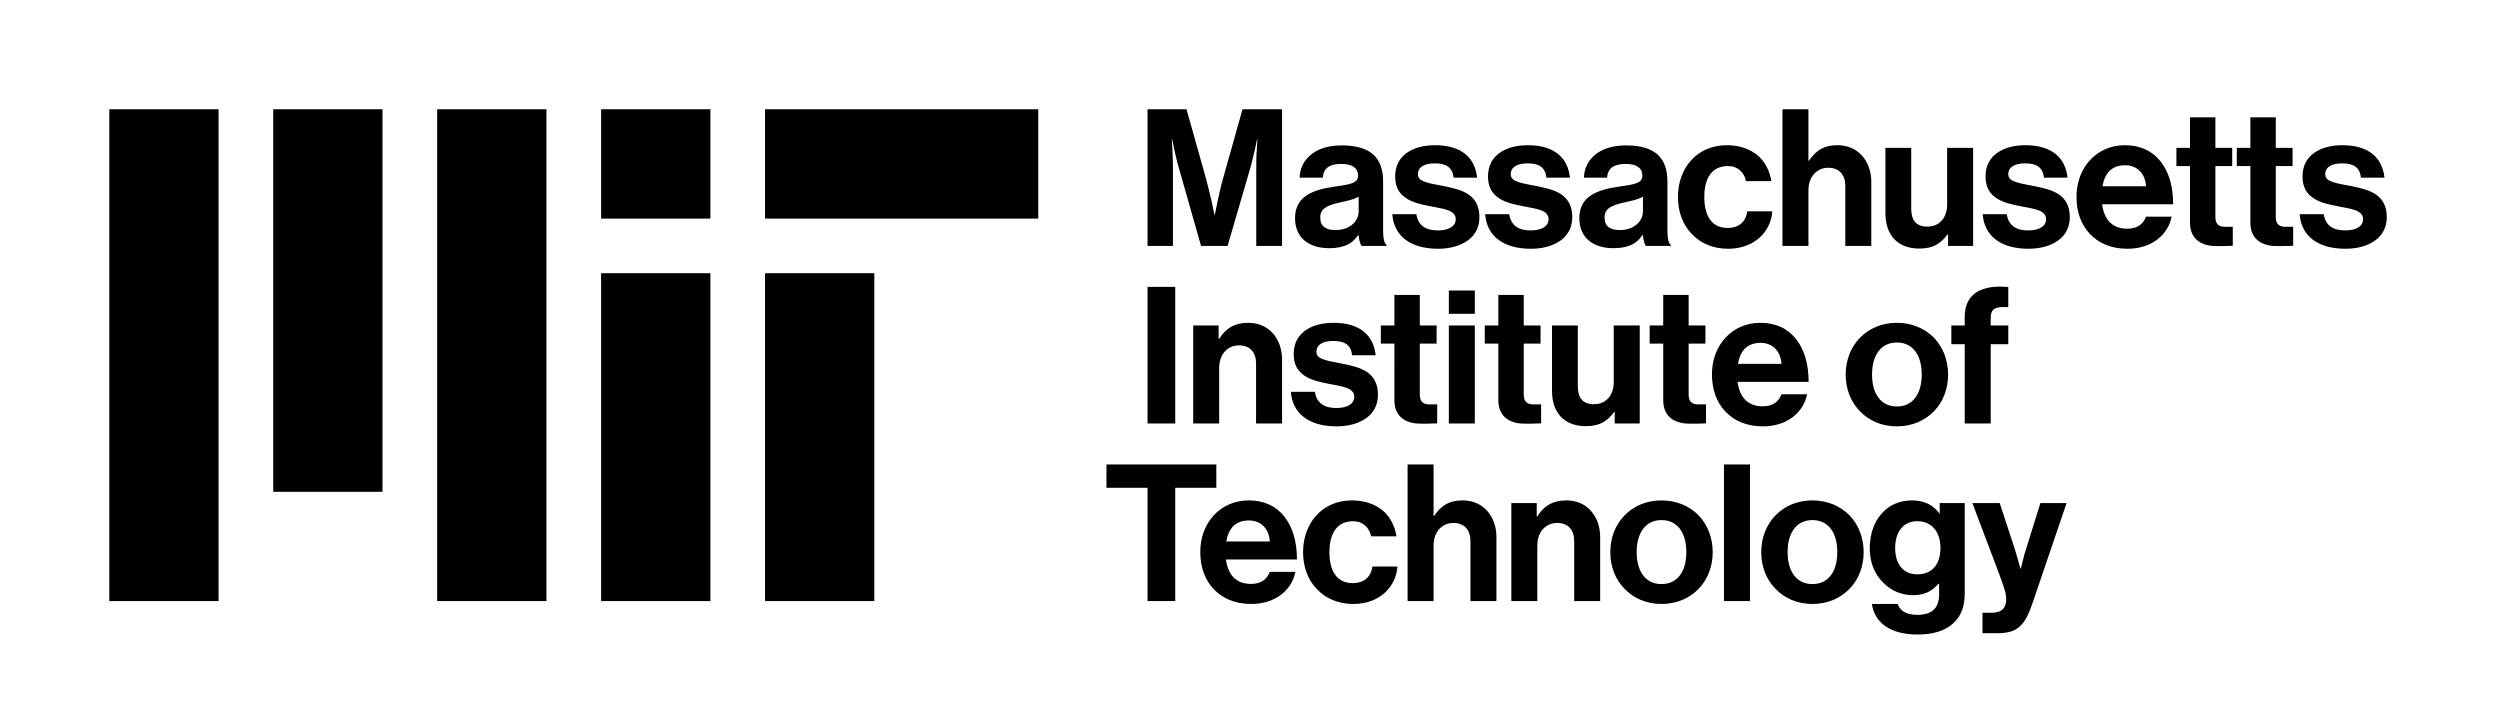 <?xml version="1.0" encoding="utf-8"?>
<!-- Generator: Adobe Illustrator 27.5.0, SVG Export Plug-In . SVG Version: 6.00 Build 0)  -->
<svg version="1.1" id="Layer_1" xmlns="http://www.w3.org/2000/svg" xmlns:xlink="http://www.w3.org/1999/xlink" x="0px" y="0px"
	 viewBox="0 0 3660 1040" enable-background="new 0 0 3660 1040" xml:space="preserve">
<path d="M1737.063,160l28.252,100.419c3.356,12.867,6.713,25.734,8.951,36.364
	c1.398,6.154,2.517,12.028,3.636,17.623h0.56c1.119-5.595,2.238-11.469,3.636-17.623
	c2.238-10.63,5.035-23.497,8.671-36.364L1819.021,160h57.902v200h-37.762V245.315
	c0-8.112,0-18.182,0.839-26.853c0.28-4.756,0.56-9.791,0.84-14.546h-0.56
	c-0.839,4.755-1.958,9.231-2.797,13.706c-1.958,7.833-3.916,16.784-5.874,24.336L1797.203,360h-38.881
	l-33.567-118.042c-2.238-7.552-3.916-16.503-5.874-24.336c-0.839-4.476-1.958-8.951-2.797-13.706
	h-0.559c0.28,4.755,0.559,9.79,0.839,14.546c0.28,8.671,0.839,18.741,0.839,26.853V360H1680V160
	H1737.063z M1988.811,344.056h-0.559c-3.637,5.595-8.112,10.35-14.546,13.706
	c-6.713,3.357-15.385,5.595-27.692,5.595c-29.651,0-50.07-15.105-50.07-43.916
	c0-15.665,6.154-26.294,16.784-33.287c10.629-6.993,24.615-10.629,40.839-12.867
	c24.056-3.357,34.686-5.315,34.686-16.224c0-10.63-7.833-17.063-24.056-17.063
	c-17.902,0-26.574,6.154-27.692,20.14h-33.846c0.28-12.867,5.595-24.336,15.664-33.007
	c10.07-8.671,25.175-14.266,46.154-14.266c43.077,0,60.42,19.021,60.42,52.867v73.007
	c0,10.909,1.678,17.343,5.035,19.86V360h-36.643C1991.049,356.923,1989.65,350.489,1988.811,344.056z
	 M1980.419,328.112c5.594-5.035,8.672-11.748,8.672-18.741v-21.539
	c-6.713,4.196-16.783,6.154-26.574,8.392c-20.14,4.476-29.65,8.951-29.65,22.378
	c0,13.427,8.951,18.182,22.378,18.182C1966.153,336.783,1974.545,333.426,1980.419,328.112z
	 M2038.319,313.566h35.245c2.518,16.784,13.986,23.777,31.329,23.777c16.784,0,26.294-6.434,26.294-16.504
	c0-6.714-4.755-10.63-11.468-13.147c-6.993-2.517-16.504-3.916-26.294-5.874
	c-13.146-2.518-25.454-5.315-34.965-11.748c-9.791-6.434-15.944-15.944-15.944-31.609
	c0-15.664,6.154-26.853,17.062-34.685c10.63-7.553,24.895-11.189,41.399-11.189
	c38.322,0,58.462,18.182,61.539,47.553h-34.406c-1.958-15.665-11.189-20.979-27.693-20.979
	c-15.105,0-24.615,5.315-24.615,15.944c0,6.434,4.755,9.511,12.308,11.748
	c7.272,2.518,17.063,3.637,27.133,5.875c12.028,2.517,24.615,5.315,34.405,11.748
	c9.791,6.713,16.224,16.783,16.224,33.566c0,14.546-6.154,26.014-16.784,33.846
	c-10.909,7.833-25.734,12.308-43.636,12.308C2063.494,364.196,2040.557,344.336,2038.319,313.566z
	 M2174.259,313.566h35.245c2.517,16.784,13.986,23.777,31.329,23.777
	c16.783,0,26.294-6.434,26.294-16.504c0-6.714-4.756-10.63-11.469-13.147
	c-6.993-2.517-16.503-3.916-26.294-5.874c-13.147-2.518-25.454-5.315-34.965-11.748
	c-9.791-6.434-15.944-15.944-15.944-31.609c0-15.664,6.154-26.853,17.063-34.685
	c10.629-7.553,24.895-11.189,41.398-11.189c38.322,0,58.462,18.182,61.538,47.553h-34.405
	c-1.958-15.665-11.189-20.979-27.693-20.979c-15.104,0-24.615,5.315-24.615,15.944
	c0,6.434,4.755,9.511,12.307,11.748c7.273,2.518,17.063,3.637,27.133,5.875
	c12.028,2.517,24.615,5.315,34.405,11.748c9.791,6.713,16.224,16.783,16.224,33.566
	c0,14.546-6.154,26.014-16.783,33.846c-10.91,7.833-25.735,12.308-43.637,12.308
	C2199.434,364.196,2176.497,344.336,2174.259,313.566z M2405.025,344.056h-0.56
	c-3.636,5.595-8.112,10.35-14.545,13.706c-6.714,3.357-15.385,5.595-27.692,5.595
	c-29.651,0-50.07-15.105-50.07-43.916c0-15.665,6.154-26.294,16.783-33.287
	c10.629-6.993,24.615-10.629,40.839-12.867c24.056-3.357,34.686-5.315,34.686-16.224
	c0-10.63-7.833-17.063-24.056-17.063c-17.902,0-26.573,6.154-27.692,20.14h-33.846
	c0.28-12.867,5.595-24.336,15.664-33.007c10.07-8.671,25.175-14.266,46.154-14.266
	c43.077,0,60.42,19.021,60.42,52.867v73.007c0,10.909,1.678,17.343,5.035,19.86V360h-36.643
	C2407.263,356.923,2405.865,350.489,2405.025,344.056z M2396.633,328.112
	c5.594-5.035,8.672-11.748,8.672-18.741v-21.539c-6.714,4.196-16.783,6.154-26.574,8.392
	c-20.14,4.476-29.65,8.951-29.65,22.378c0,13.427,8.951,18.182,22.378,18.182
	C2382.368,336.783,2390.759,333.426,2396.633,328.112z M2476.351,342.098
	c-12.867-13.427-19.86-32.448-19.86-53.706c0-21.259,6.993-40.28,19.581-53.986
	c12.308-13.427,29.93-21.819,52.028-21.819c18.741,0,33.567,5.595,44.755,14.546
	c10.909,9.231,17.902,22.378,20.42,38.042h-37.203c-2.518-12.867-12.028-22.098-26.294-22.098
	c-23.217,0-34.685,17.063-34.685,45.315c0,27.413,10.629,45.315,34.126,45.315
	c15.665,0,26.294-7.832,28.811-24.336h36.643c-1.118,15.385-7.832,28.811-18.741,38.601
	c-11.189,10.07-26.853,16.224-45.874,16.224C2507.12,364.196,2489.218,355.804,2476.351,342.098z
	 M2648.379,235.245c10.63-15.385,21.818-22.658,41.678-22.658c15.105,0,27.133,5.595,35.804,15.105
	c8.672,9.79,13.707,22.937,13.707,38.601V360h-38.042v-88.112c0-15.664-8.671-26.294-24.895-26.294
	c-16.783,0-29.091,13.147-29.091,33.007V360h-38.042V160h38.042v75.245H2648.379z M2852.015,343.217h-0.839
	c-9.791,13.147-20.979,20.699-41.119,20.699c-32.167,0-49.79-19.86-49.79-51.748v-95.664h37.762
	v89.23c0,16.783,7.272,26.014,23.776,26.014c17.902,0,28.811-13.427,28.811-32.448v-82.797h38.042V360
	h-36.643V343.217z M2902.645,313.566h35.245c2.518,16.784,13.986,23.777,31.329,23.777
	c16.784,0,26.294-6.434,26.294-16.504c0-6.714-4.756-10.63-11.469-13.147
	c-6.993-2.517-16.504-3.916-26.294-5.874c-13.146-2.518-25.454-5.315-34.965-11.748
	c-9.791-6.434-15.944-15.944-15.944-31.609c0-15.664,6.153-26.853,17.063-34.685
	c10.629-7.553,24.895-11.189,41.398-11.189c38.322,0,58.462,18.182,61.538,47.553h-34.405
	c-1.958-15.665-11.189-20.979-27.693-20.979c-15.104,0-24.615,5.315-24.615,15.944
	c0,6.434,4.755,9.511,12.308,11.748c7.273,2.518,17.063,3.637,27.133,5.875
	c12.028,2.517,24.615,5.315,34.405,11.748c9.791,6.713,16.224,16.783,16.224,33.566
	c0,14.546-6.154,26.014-16.783,33.846c-10.91,7.833-25.735,12.308-43.637,12.308
	C2927.82,364.196,2904.883,344.336,2902.645,313.566z M3059.282,342.098
	c-12.867-13.427-19.301-32.727-19.301-53.986c0-21.259,7.273-40.28,19.86-53.706
	c12.308-13.427,29.93-21.819,50.909-21.819c23.217,0,40.559,8.672,52.587,24.056
	s18.182,36.643,18.182,62.378h-104.056c3.077,22.378,14.825,35.804,36.643,35.804
	c15.105,0,23.497-6.714,27.693-17.623h37.482c-2.518,12.867-9.511,24.336-20.42,33.007
	c-11.188,8.671-26.013,13.986-44.475,13.986C3090.331,364.196,3072.149,355.804,3059.282,342.098z
	 M3078.023,272.728h63.776c-1.119-18.462-12.868-30.77-30.49-30.77
	C3091.17,241.958,3081.38,253.706,3078.023,272.728z M3206.135,216.504v-44.755h37.203v44.755h24.615
	v26.573h-24.615v74.685c0,10.909,5.594,14.266,14.266,14.266h7.272c1.398,0,2.518,0,3.916-0.28v27.972
	C3266.834,360,3264.876,360,3262.638,360c-4.196,0.28-10.07,0.28-17.623,0.28
	c-9.23,0-18.741-1.678-26.294-6.993c-7.552-5.315-12.587-13.986-12.587-27.413V243.077h-19.86v-26.573
	H3206.135z M3294.524,216.504v-44.755h37.203v44.755h24.616v26.573h-24.616v74.685
	c0,10.909,5.594,14.266,14.266,14.266h7.272c1.399,0,2.518,0,3.916-0.28v27.972
	C3355.223,360,3353.265,360,3351.028,360c-4.196,0.28-10.07,0.28-17.623,0.28
	c-9.23,0-18.741-1.678-26.293-6.993c-7.553-5.315-12.588-13.986-12.588-27.413V243.077h-19.86v-26.573
	H3294.524z M3366.686,313.566h35.245c2.517,16.784,13.986,23.777,31.329,23.777
	c16.783,0,26.294-6.434,26.294-16.504c0-6.714-4.756-10.63-11.469-13.147
	c-6.993-2.517-16.503-3.916-26.294-5.874c-13.147-2.518-25.454-5.315-34.965-11.748
	c-9.791-6.434-15.944-15.944-15.944-31.609c0-15.664,6.154-26.853,17.063-34.685
	c10.629-7.553,24.895-11.189,41.398-11.189c38.322,0,58.462,18.182,61.538,47.553h-34.405
	c-1.958-15.665-11.189-20.979-27.693-20.979c-15.104,0-24.615,5.315-24.615,15.944
	c0,6.434,4.755,9.511,12.307,11.748c7.273,2.518,17.063,3.637,27.133,5.875
	c12.028,2.517,24.615,5.315,34.405,11.748c9.791,6.713,16.224,16.783,16.224,33.566
	c0,14.546-6.154,26.014-16.783,33.846c-10.91,7.833-25.735,12.308-43.637,12.308
	C3391.861,364.196,3368.924,344.336,3366.686,313.566z M1720.56,420v200H1680V420H1720.56z M1784.893,496.084
	c9.79-15.664,22.657-23.497,42.517-23.497c15.105,0,27.133,5.595,35.804,15.105
	c8.672,9.79,13.707,22.937,13.707,38.601V620h-38.042v-88.112c0-15.664-8.671-26.294-24.895-26.294
	c-16.783,0-29.091,13.147-29.091,33.007V620h-38.042V476.504h37.203v19.58H1784.893z M1889.787,573.566
	h35.245c2.517,16.784,13.986,23.777,31.329,23.777c16.784,0,26.294-6.434,26.294-16.504
	c0-6.713-4.755-10.63-11.469-13.147c-6.993-2.518-16.504-3.916-26.294-5.874
	c-13.147-2.518-25.454-5.315-34.965-11.748c-9.791-6.434-15.944-15.944-15.944-31.609
	c0-15.664,6.154-26.853,17.063-34.685c10.629-7.553,24.895-11.189,41.398-11.189
	c38.322,0,58.462,18.182,61.538,47.553h-34.405c-1.958-15.665-11.189-20.979-27.693-20.979
	c-15.104,0-24.615,5.315-24.615,15.944c0,6.434,4.755,9.511,12.308,11.748
	c7.273,2.518,17.063,3.637,27.133,5.875c12.028,2.517,24.615,5.315,34.405,11.748
	c9.791,6.713,16.224,16.783,16.224,33.566c0,14.546-6.154,26.014-16.783,33.846
	c-10.91,7.833-25.735,12.308-43.637,12.308C1914.962,624.196,1892.025,604.336,1889.787,573.566z
	 M2041.393,476.504v-44.755h37.203v44.755h24.615v26.573h-24.615v74.685
	c0,10.909,5.594,14.266,14.266,14.266h7.272c1.398,0,2.518,0,3.916-0.28v27.972
	C2102.093,620,2100.135,620,2097.897,620c-4.196,0.279-10.07,0.279-17.623,0.279
	c-9.23,0-18.741-1.678-26.294-6.992c-7.552-5.315-12.588-13.986-12.588-27.413V503.077h-19.86v-26.573
	H2041.393z M2159.152,425.315v34.126h-38.042v-34.126H2159.152z M2159.152,476.504V620h-38.042V476.504
	H2159.152z M2193.558,476.504v-44.755h37.203v44.755h24.616v26.573h-24.616v74.685
	c0,10.909,5.594,14.266,14.266,14.266h7.272c1.398,0,2.518,0,3.916-0.28v27.972
	C2254.257,620,2252.299,620,2250.062,620c-4.196,0.279-10.07,0.279-17.623,0.279
	c-9.23,0-18.741-1.678-26.294-6.992c-7.552-5.315-12.587-13.986-12.587-27.413V503.077h-19.86v-26.573
	H2193.558z M2363.904,603.217h-0.839c-9.791,13.147-20.979,20.699-41.119,20.699
	c-32.168,0-49.79-19.86-49.79-51.748v-95.664h37.763v89.23c0,16.783,7.272,26.014,23.776,26.014
	c17.902,0,28.811-13.427,28.811-32.448v-82.797h38.042V620h-36.643V603.217z M2434.954,476.504v-44.755
	h37.203v44.755h24.616v26.573h-24.616v74.685c0,10.909,5.594,14.266,14.266,14.266h7.272
	c1.398,0,2.518,0,3.916-0.28v27.972C2495.653,620,2493.695,620,2491.457,620
	c-4.196,0.279-10.07,0.279-17.623,0.279c-9.23,0-18.741-1.678-26.294-6.992
	c-7.552-5.315-12.587-13.986-12.587-27.413V503.077h-19.86v-26.573H2434.954z M2525.583,602.098
	c-12.867-13.427-19.301-32.727-19.301-53.986c0-21.259,7.273-40.28,19.86-53.706
	c12.308-13.427,29.93-21.819,50.909-21.819c23.217,0,40.559,8.672,52.587,24.056
	c12.028,15.385,18.182,36.643,18.182,62.378h-104.056c3.077,22.378,14.825,35.804,36.643,35.804
	c15.105,0,23.497-6.714,27.693-17.623h37.482c-2.517,12.867-9.511,24.336-20.419,33.007
	c-11.189,8.671-26.014,13.986-44.475,13.986C2556.631,624.196,2538.45,615.804,2525.583,602.098z
	 M2544.324,532.728h63.776c-1.119-18.462-12.867-30.77-30.489-30.77
	C2557.47,501.958,2547.68,513.706,2544.324,532.728z M2723.063,602.098
	c-13.427-13.427-20.979-32.448-20.979-53.706s7.552-40.28,20.979-53.986
	c13.147-13.427,31.609-21.819,53.986-21.819s40.839,8.392,54.265,21.819
	c13.147,13.706,20.699,32.727,20.699,53.986s-7.552,40.28-20.699,53.706
	c-13.427,13.706-31.888,22.098-54.265,22.098S2736.21,615.804,2723.063,602.098z M2813.413,548.392
	c0-28.252-12.867-46.993-36.363-46.993c-23.497,0-36.364,18.742-36.364,46.993
	c0,27.972,12.867,46.713,36.364,46.713C2800.545,595.105,2813.413,576.364,2813.413,548.392z
	 M2876.349,476.504v-12.868c0-17.622,6.713-29.37,18.182-36.363
	c11.189-6.714,27.133-8.951,45.594-6.993v29.371c-17.902-0.839-25.734,1.119-25.734,16.224v10.63
	h25.734v27.412h-25.734V620h-38.042V503.916h-19.581v-27.412H2876.349z M1780.699,680v34.126h-60.14V880
	H1680V714.126h-60.14V680H1780.699z M1776.505,862.098c-12.868-13.427-19.301-32.727-19.301-53.986
	c0-21.259,7.273-40.28,19.86-53.706c12.308-13.427,29.93-21.819,50.909-21.819
	c23.217,0,40.559,8.672,52.587,24.056c12.028,15.385,18.182,36.643,18.182,62.378h-104.056
	c3.077,22.378,14.825,35.804,36.643,35.804c15.105,0,23.497-6.714,27.693-17.623h37.482
	c-2.517,12.867-9.511,24.336-20.42,33.007c-11.189,8.671-26.014,13.986-44.475,13.986
	C1807.554,884.196,1789.372,875.804,1776.505,862.098z M1795.246,792.728h63.776
	c-1.119-18.462-12.868-30.77-30.49-30.77C1808.393,761.958,1798.603,773.706,1795.246,792.728z
	 M1927.551,862.098c-12.867-13.427-19.86-32.448-19.86-53.706s6.993-40.28,19.581-53.986
	c12.308-13.427,29.93-21.819,52.028-21.819c18.742,0,33.567,5.594,44.755,14.546
	c10.909,9.231,17.902,22.378,20.42,38.042h-37.203c-2.517-12.867-12.028-22.098-26.294-22.098
	c-23.217,0-34.685,17.063-34.685,45.315c0,27.413,10.629,45.315,34.126,45.315
	c15.665,0,26.294-7.832,28.811-24.336h36.643c-1.119,15.385-7.832,28.811-18.741,38.601
	c-11.188,10.07-26.853,16.224-45.874,16.224C1958.321,884.196,1940.419,875.804,1927.551,862.098z
	 M2099.58,755.245c10.63-15.385,21.818-22.658,41.678-22.658c15.105,0,27.133,5.594,35.804,15.105
	c8.672,9.79,13.707,22.937,13.707,38.601V880h-38.042v-88.112c0-15.664-8.671-26.294-24.895-26.294
	c-16.783,0-29.091,13.147-29.091,33.007V880h-38.042V680h38.042v75.245H2099.58z M2250.628,756.084
	c9.79-15.664,22.657-23.497,42.517-23.497c15.105,0,27.133,5.594,35.804,15.105
	c8.672,9.79,13.707,22.937,13.707,38.601V880h-38.042v-88.112c0-15.664-8.671-26.294-24.895-26.294
	c-16.783,0-29.091,13.147-29.091,33.007V880h-38.042V736.504h37.203v19.58H2250.628z M2378.46,862.098
	c-13.427-13.427-20.979-32.448-20.979-53.706s7.552-40.28,20.979-53.986
	c13.147-13.427,31.609-21.819,53.986-21.819s40.839,8.392,54.265,21.819
	c13.147,13.706,20.699,32.727,20.699,53.986s-7.552,40.28-20.699,53.706
	c-13.427,13.706-31.888,22.098-54.265,22.098S2391.607,875.804,2378.46,862.098z M2468.81,808.392
	c0-28.252-12.867-46.993-36.363-46.993c-23.497,0-36.364,18.742-36.364,46.993
	c0,27.972,12.867,46.713,36.364,46.713C2455.942,855.105,2468.81,836.364,2468.81,808.392z M2561.955,680
	v200h-38.042V680H2561.955z M2599.436,862.098c-13.427-13.427-20.979-32.448-20.979-53.706
	s7.553-40.28,20.979-53.986c13.147-13.427,31.609-21.819,53.986-21.819
	c22.378,0,40.839,8.392,54.265,21.819c13.147,13.706,20.7,32.727,20.7,53.986
	s-7.553,40.28-20.7,53.706c-13.427,13.706-31.888,22.098-54.265,22.098
	C2631.045,884.196,2612.583,875.804,2599.436,862.098z M2689.786,808.392
	c0-28.252-12.867-46.993-36.363-46.993c-23.497,0-36.364,18.742-36.364,46.993
	c0,27.972,12.867,46.713,36.364,46.713C2676.919,855.105,2689.786,836.364,2689.786,808.392z
	 M2740.414,884.196h37.762c3.077,8.951,10.909,15.944,28.811,15.944
	c21.259,0,31.888-9.791,31.888-29.93v-15.665h-0.839c-8.671,9.791-19.021,16.783-37.483,16.783
	c-16.224,0-31.608-6.154-43.357-18.182c-12.028-11.748-19.86-28.532-19.86-50.35
	c0-21.259,6.434-38.881,17.623-51.189c10.909-12.308,26.014-19.021,44.475-19.021
	c17.902,0,31.049,6.993,39.721,19.021h0.559v-15.105h36.644v132.587c0,20.14-6.154,33.846-17.063,43.636
	c-12.028,11.189-30.49,16.224-51.748,16.224C2767.826,928.951,2744.609,912.168,2740.414,884.196z
	 M2833.001,829.371c5.314-6.993,7.832-16.504,7.832-27.413c0-10.63-2.797-20.42-8.392-27.413
	s-13.986-11.469-25.734-11.469c-19.581,0-32.168,14.825-32.168,39.161
	c0,24.616,12.588,38.602,32.448,38.602C2819.015,840.839,2827.406,836.364,2833.001,829.371z
	 M2915.798,897.063c15.385,0,21.259-7.553,21.259-19.581c0-3.637-0.559-8.392-2.238-14.266
	c-1.958-5.874-4.475-13.707-8.671-24.616l-38.601-102.098h40l21.259,64.615
	c2.238,6.713,4.196,14.266,6.154,20.699c0.84,3.636,1.958,6.993,3.077,10.63h0.559
	c0.839-3.637,1.679-6.993,2.518-10.63c1.398-6.434,3.636-13.986,5.874-20.699l20.14-64.615h38.322
	l-50.07,147.133c-5.594,16.224-10.909,26.853-18.462,33.566c-7.832,6.993-17.622,9.791-32.168,9.791
	h-22.377v-29.93H2915.798z M880,880h160V400H880V880z M1120,320h400V160h-400V320z M880,160h160v160H880V160z
	 M640,880h160V160H640V880z M400,720h160V160H400V720z M160,880h160V160H160V880z M1120,880h160V400h-160V880z"/>
</svg>
